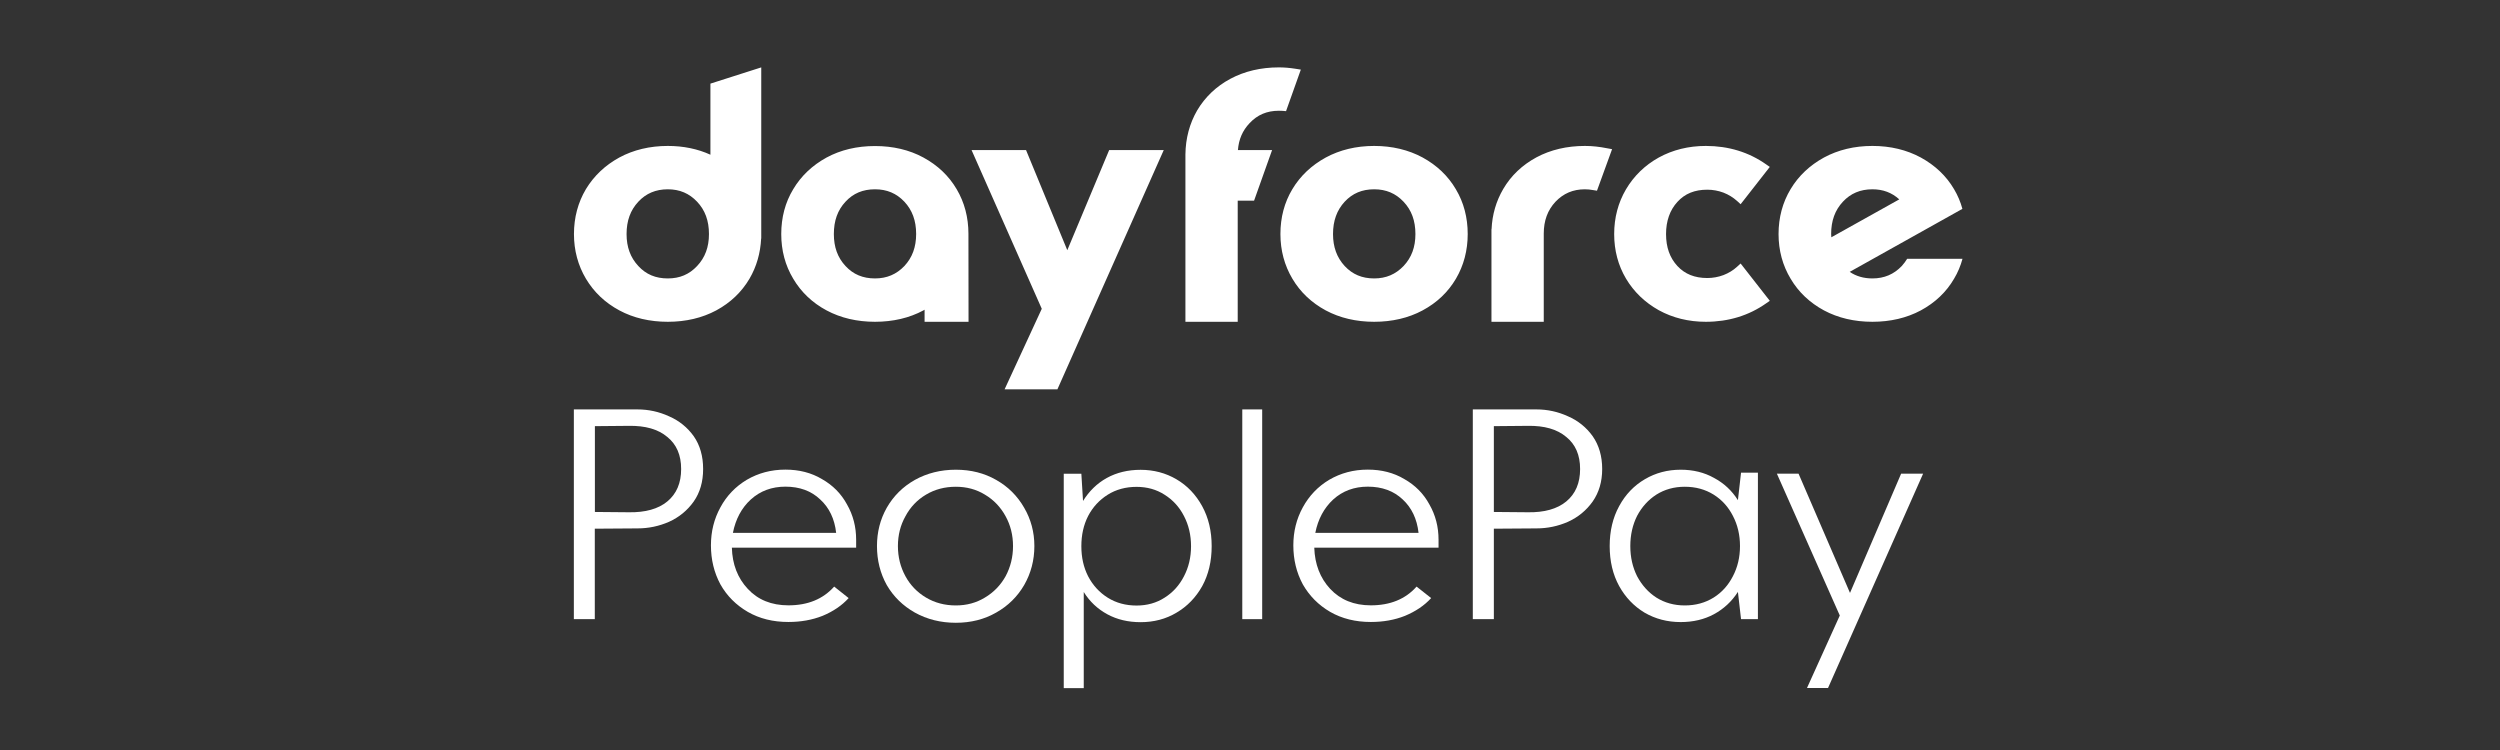 <?xml version="1.0" encoding="UTF-8" standalone="no" ?>
<!DOCTYPE svg PUBLIC "-//W3C//DTD SVG 1.1//EN" "http://www.w3.org/Graphics/SVG/1.1/DTD/svg11.dtd">
<svg xmlns="http://www.w3.org/2000/svg" xmlns:xlink="http://www.w3.org/1999/xlink" version="1.1" width="300" height="90" viewBox="0 0 300 90" xml:space="preserve">
<rect x="0" y="0" width="300" height="90" fill="#333333" stroke="none"/>
<desc>Created with Fabric.js 3.6.6</desc>
<defs>
</defs>
<g transform="matrix(1.25 0 0 1.21 152 45.5)"  >
<g style=""   >
		<g transform="matrix(1 0 0 1 0.15 -14.96)"  >
<path style="stroke: none; stroke-width: 1; stroke-dasharray: none; stroke-linecap: butt; stroke-dashoffset: 0; stroke-linejoin: miter; stroke-miterlimit: 4; fill: rgb(255,255,255); fill-rule: nonzero; opacity: 1;"  transform=" translate(-67.15, -16.03)" d="m 13.6 8.73 c -1.23 -0.58 -2.6 -0.87 -4.09 -0.87 c -1.73 0 -3.3 0.39 -4.66 1.15 c -1.36 0.77 -2.43 1.82 -3.2 3.13 c -0.76 1.32 -1.15 2.82 -1.15 4.46 c 0 1.62 0.39 3.11 1.15 4.43 c 0.77 1.33 1.84 2.38 3.21 3.14 c 1.35 0.75 2.92 1.13 4.65 1.13 c 1.73 0 3.29 -0.38 4.65 -1.13 c 1.36 -0.76 2.43 -1.81 3.19 -3.14 c 0.68 -1.2 1.05 -2.54 1.12 -3.99 l 0.01 0 l 0 -16.97 l -4.88 1.61 l 0 7.05 l 0 0 z m -1.28 4.66 c 0.77 0.84 1.14 1.89 1.14 3.21 c 0 1.29 -0.37 2.33 -1.14 3.17 c -0.75 0.83 -1.67 1.23 -2.81 1.23 c -1.17 0 -2.09 -0.4 -2.83 -1.23 c -0.76 -0.84 -1.13 -1.88 -1.13 -3.17 c 0 -1.32 0.37 -2.37 1.13 -3.21 c 0.74 -0.82 1.67 -1.23 2.83 -1.23 c 1.14 0 2.06 0.41 2.81 1.23 z m 100.18 6.13 l 2.8 3.7 l -0.35 0.25 c -1.66 1.21 -3.61 1.83 -5.79 1.83 c -1.66 0 -3.18 -0.39 -4.52 -1.15 c -1.33 -0.77 -2.39 -1.82 -3.15 -3.14 c -0.75 -1.31 -1.13 -2.79 -1.13 -4.41 c 0 -1.62 0.38 -3.11 1.13 -4.43 c 0.76 -1.33 1.81 -2.39 3.15 -3.16 c 1.34 -0.76 2.86 -1.15 4.52 -1.15 c 2.18 0 4.13 0.62 5.79 1.83 l 0.35 0.25 l -2.8 3.7 l -0.35 -0.33 c -0.37 -0.34 -0.8 -0.62 -1.3 -0.82 c -0.49 -0.19 -1.02 -0.29 -1.55 -0.29 c -1.21 0 -2.15 0.39 -2.87 1.21 c -0.72 0.81 -1.09 1.89 -1.09 3.19 c 0 1.32 0.36 2.35 1.09 3.17 c 0.72 0.8 1.66 1.19 2.87 1.19 c 0.53 0 1.06 -0.1 1.55 -0.29 c 0.5 -0.2 0.93 -0.47 1.3 -0.82 l 0.35 -0.33 z m -44.98 -11.25 l -1.73 5.02 l -1.57 0 l 0 12.01 l -5.02 0 l 0 -16.6 c 0.02 -1.6 0.4 -3.07 1.13 -4.37 c 0.76 -1.32 1.83 -2.38 3.19 -3.13 c 1.36 -0.75 2.92 -1.13 4.65 -1.13 c 0.5 0 1.01 0.04 1.62 0.14 l 0.49 0.08 l -1.42 4.12 l -0.33 -0.03 c -0.14 -0.01 -0.25 -0.01 -0.36 -0.01 c -1.14 0 -2.06 0.4 -2.81 1.23 c -0.67 0.73 -1.04 1.6 -1.12 2.67 l 3.28 0 z m 32.64 -0.09 l -1.45 4.12 l -0.36 -0.06 c -0.26 -0.05 -0.53 -0.08 -0.8 -0.08 c -1.14 0 -2.06 0.41 -2.82 1.23 c -0.76 0.84 -1.13 1.88 -1.13 3.17 l 0 8.74 l -5.02 0 l 0 -9.18 l 0.01 0 c 0.06 -1.45 0.44 -2.79 1.12 -3.99 c 0.75 -1.33 1.83 -2.38 3.19 -3.14 c 1.36 -0.75 2.92 -1.13 4.65 -1.13 c 0.71 0 1.4 0.08 2.13 0.23 l 0.48 0.09 z m -48.28 0.09 l 5.24 0 l -10.21 23.73 l -5.07 0 l 3.57 -7.99 l -6.74 -15.74 l 5.23 0 l 3.96 9.93 l 4.02 -9.93 z m 30.1 0.74 c -1.36 -0.76 -2.93 -1.15 -4.66 -1.15 c -1.73 0 -3.29 0.39 -4.65 1.15 c -1.36 0.77 -2.44 1.82 -3.2 3.13 c -0.77 1.32 -1.15 2.82 -1.15 4.46 c 0 1.62 0.39 3.11 1.15 4.43 c 0.76 1.33 1.84 2.38 3.2 3.14 c 1.36 0.75 2.92 1.13 4.65 1.13 c 1.73 0 3.3 -0.38 4.65 -1.13 c 1.37 -0.76 2.44 -1.81 3.2 -3.14 c 0.75 -1.32 1.13 -2.81 1.13 -4.43 c 0 -1.64 -0.38 -3.14 -1.14 -4.45 c -0.75 -1.32 -1.82 -2.37 -3.18 -3.14 z m -0.7 7.59 c 0 1.29 -0.37 2.33 -1.14 3.17 c -0.76 0.82 -1.68 1.23 -2.82 1.23 c -1.16 0 -2.08 -0.4 -2.83 -1.23 c -0.75 -0.84 -1.12 -1.88 -1.12 -3.17 c 0 -1.32 0.37 -2.37 1.12 -3.21 c 0.75 -0.83 1.67 -1.23 2.83 -1.23 c 1.14 0 2.06 0.4 2.82 1.23 c 0.77 0.84 1.14 1.89 1.14 3.21 z m -42.91 -0.02 c 0 -1.63 -0.38 -3.12 -1.13 -4.43 c -0.75 -1.32 -1.82 -2.37 -3.19 -3.14 c -1.35 -0.76 -2.92 -1.14 -4.65 -1.14 c -1.73 0 -3.29 0.38 -4.65 1.14 c -1.36 0.77 -2.44 1.82 -3.2 3.14 c -0.77 1.31 -1.15 2.81 -1.15 4.45 c 0 1.62 0.38 3.11 1.15 4.43 c 0.76 1.33 1.84 2.39 3.2 3.14 c 1.36 0.75 2.92 1.13 4.65 1.13 c 1.73 0 3.3 -0.38 4.65 -1.13 c 0.04 -0.02 0.07 -0.05 0.11 -0.07 l 0 1.2 l 4.22 0 l -0.01 -8.72 z m -6.15 3.19 c -0.76 0.82 -1.68 1.23 -2.82 1.23 c -1.16 0 -2.09 -0.4 -2.83 -1.23 c -0.76 -0.84 -1.12 -1.88 -1.12 -3.17 c 0 -1.32 0.36 -2.37 1.12 -3.21 c 0.74 -0.83 1.67 -1.23 2.83 -1.23 c 1.14 0 2.06 0.4 2.82 1.23 c 0.76 0.84 1.13 1.89 1.13 3.2 c 0 1.3 -0.37 2.34 -1.13 3.18 z m 96.27 -0.72 c -0.15 0.25 -0.32 0.49 -0.52 0.72 c -0.76 0.82 -1.68 1.23 -2.82 1.23 c -0.84 0 -1.56 -0.22 -2.18 -0.65 l 0 0 l 6.13 -3.54 l 4.69 -2.71 c -0.18 -0.69 -0.45 -1.34 -0.8 -1.95 c -0.75 -1.32 -1.83 -2.37 -3.19 -3.14 c -1.36 -0.76 -2.92 -1.15 -4.65 -1.15 c -1.73 0 -3.29 0.39 -4.65 1.15 c -1.36 0.77 -2.44 1.82 -3.2 3.13 c -0.77 1.32 -1.16 2.82 -1.16 4.46 c 0 1.62 0.39 3.11 1.16 4.43 c 0.76 1.33 1.84 2.38 3.2 3.14 c 1.36 0.75 2.92 1.13 4.65 1.13 c 1.73 0 3.29 -0.38 4.65 -1.13 c 1.36 -0.76 2.44 -1.81 3.19 -3.14 c 0.36 -0.62 0.63 -1.29 0.81 -1.98 l -5.31 0 l 0 0 z m -7.3 -2.45 c 0 -1.32 0.37 -2.37 1.13 -3.21 c 0.74 -0.82 1.67 -1.23 2.83 -1.23 c 1.02 0 1.87 0.33 2.58 1 l -6.52 3.76 c -0.01 -0.1 -0.02 -0.21 -0.02 -0.32 z" stroke-linecap="round" />
</g>
		<g transform="matrix(1 0 0 1 56 20)"  >
<path style="stroke: none; stroke-width: 1; stroke-dasharray: none; stroke-linecap: butt; stroke-dashoffset: 0; stroke-linejoin: miter; stroke-miterlimit: 4; fill: rgb(255,255,255); fill-rule: nonzero; opacity: 1;"  transform=" translate(-123, -51)" d="m 130.02 40.37 l -9.13 21.26 l -2.02 0 l 3.15 -7.19 l -6.04 -14.07 l 2.08 0 l 4.94 11.83 l 4.91 -11.83 l 2.11 0 z" stroke-linecap="round" />
</g>
		<g transform="matrix(1 0 0 1 40.05 16.54)"  >
<path style="stroke: none; stroke-width: 1; stroke-dasharray: none; stroke-linecap: butt; stroke-dashoffset: 0; stroke-linejoin: miter; stroke-miterlimit: 4; fill: rgb(255,255,255); fill-rule: nonzero; opacity: 1;"  transform=" translate(-107.06, -47.54)" d="m 114.17 40.27 l 0 14.53 l -1.62 0 l -0.3 -2.7 c -0.6 0.96 -1.37 1.69 -2.3 2.21 c -0.93 0.52 -2 0.78 -3.19 0.78 c -1.28 0 -2.43 -0.31 -3.48 -0.94 c -1.01 -0.63 -1.83 -1.51 -2.43 -2.63 c -0.61 -1.15 -0.91 -2.47 -0.91 -3.97 c 0 -1.49 0.3 -2.81 0.91 -3.96 c 0.6 -1.15 1.43 -2.04 2.47 -2.67 c 1.04 -0.63 2.18 -0.94 3.44 -0.94 c 1.19 0 2.26 0.27 3.19 0.81 c 0.95 0.52 1.72 1.26 2.3 2.21 l 0.3 -2.73 l 1.62 0 z m -7.02 13.17 c 1.04 0 1.96 -0.26 2.77 -0.78 c 0.8 -0.52 1.41 -1.23 1.85 -2.12 c 0.45 -0.89 0.68 -1.88 0.68 -2.99 c 0 -1.1 -0.23 -2.1 -0.68 -2.99 c -0.44 -0.89 -1.05 -1.59 -1.85 -2.11 c -0.81 -0.52 -1.73 -0.78 -2.77 -0.78 c -1.02 0 -1.93 0.26 -2.73 0.78 c -0.78 0.52 -1.39 1.22 -1.85 2.11 c -0.43 0.89 -0.65 1.89 -0.65 2.99 c 0 1.11 0.22 2.1 0.65 2.99 c 0.46 0.89 1.07 1.6 1.85 2.12 c 0.8 0.52 1.71 0.78 2.73 0.78 z" stroke-linecap="round" />
</g>
		<g transform="matrix(1 0 0 1 26 13.4)"  >
<path style="stroke: none; stroke-width: 1; stroke-dasharray: none; stroke-linecap: butt; stroke-dashoffset: 0; stroke-linejoin: miter; stroke-miterlimit: 4; fill: rgb(255,255,255); fill-rule: nonzero; opacity: 1;"  transform=" translate(-93, -44.4)" d="m 92.9 34 c 1.06 0 2.07 0.23 3.02 0.68 c 0.98 0.44 1.77 1.1 2.38 1.98 c 0.6 0.89 0.91 1.98 0.91 3.25 c 0 1.26 -0.31 2.33 -0.91 3.22 c -0.61 0.89 -1.4 1.56 -2.38 2.02 c -0.95 0.43 -1.96 0.65 -3.02 0.65 l -4.09 0.03 l 0 8.97 l -2.02 0 l 0 -20.8 l 6.11 0 z m -0.84 10.2 c 1.6 0.03 2.83 -0.33 3.7 -1.07 c 0.89 -0.76 1.33 -1.83 1.33 -3.22 c 0 -1.38 -0.44 -2.44 -1.33 -3.18 c -0.87 -0.76 -2.1 -1.13 -3.7 -1.1 l -3.25 0.03 l 0 8.51 l 3.25 0.03 z" stroke-linecap="round" />
</g>
		<g transform="matrix(1 0 0 1 9.53 16.53)"  >
<path style="stroke: none; stroke-width: 1; stroke-dasharray: none; stroke-linecap: butt; stroke-dashoffset: 0; stroke-linejoin: miter; stroke-miterlimit: 4; fill: rgb(255,255,255); fill-rule: nonzero; opacity: 1;"  transform=" translate(-76.53, -47.54)" d="m 83.5 47.72 l -11.93 0 c 0.05 1.64 0.56 3.01 1.53 4.09 c 0.98 1.08 2.28 1.63 3.9 1.63 c 1.86 0 3.33 -0.62 4.39 -1.86 l 1.4 1.14 c -0.65 0.74 -1.49 1.32 -2.51 1.76 c -0.99 0.41 -2.09 0.61 -3.28 0.61 c -1.47 0 -2.77 -0.33 -3.9 -1 c -1.13 -0.68 -2 -1.59 -2.63 -2.73 c -0.61 -1.17 -0.91 -2.46 -0.91 -3.87 c 0 -1.37 0.3 -2.62 0.91 -3.77 c 0.61 -1.15 1.45 -2.06 2.53 -2.73 c 1.11 -0.67 2.34 -1.01 3.71 -1.01 c 1.32 0 2.49 0.31 3.51 0.94 c 1.04 0.61 1.84 1.44 2.4 2.51 c 0.59 1.06 0.88 2.23 0.88 3.51 l 0 0.78 z m -6.79 -6.05 c -1.3 0 -2.41 0.42 -3.32 1.27 c -0.88 0.84 -1.46 1.95 -1.72 3.31 l 9.91 0 c -0.15 -1.38 -0.66 -2.49 -1.52 -3.31 c -0.87 -0.85 -1.99 -1.27 -3.35 -1.27 z" stroke-linecap="round" />
</g>
		<g transform="matrix(1 0 0 1 -1.38 13.4)"  >
<path style="stroke: none; stroke-width: 1; stroke-dasharray: none; stroke-linecap: butt; stroke-dashoffset: 0; stroke-linejoin: miter; stroke-miterlimit: 4; fill: rgb(255,255,255); fill-rule: nonzero; opacity: 1;"  transform=" translate(-65.63, -44.4)" d="m 64.67 34 l 1.91 0 l 0 20.8 l -1.91 0 l 0 -20.8 z" stroke-linecap="round" />
</g>
		<g transform="matrix(1 0 0 1 -12.38 19.81)"  >
<path style="stroke: none; stroke-width: 1; stroke-dasharray: none; stroke-linecap: butt; stroke-dashoffset: 0; stroke-linejoin: miter; stroke-miterlimit: 4; fill: rgb(255,255,255); fill-rule: nonzero; opacity: 1;"  transform=" translate(-54.62, -50.8)" d="m 54.9 39.98 c 1.25 0 2.4 0.31 3.44 0.94 c 1.04 0.63 1.86 1.52 2.47 2.67 c 0.61 1.15 0.91 2.47 0.91 3.96 c 0 1.5 -0.3 2.82 -0.91 3.97 c -0.61 1.12 -1.43 2 -2.47 2.63 c -1.02 0.63 -2.17 0.94 -3.44 0.94 c -1.2 0 -2.26 -0.26 -3.19 -0.78 c -0.93 -0.52 -1.69 -1.25 -2.27 -2.21 l 0 9.53 l -1.92 0 l 0 -21.26 l 1.69 0 l 0.16 2.7 c 0.59 -0.98 1.34 -1.74 2.28 -2.28 c 0.95 -0.54 2.03 -0.81 3.25 -0.81 z m -0.39 13.46 c 1.01 0 1.91 -0.26 2.69 -0.78 c 0.8 -0.52 1.42 -1.23 1.86 -2.12 c 0.45 -0.89 0.68 -1.88 0.68 -2.99 c 0 -1.1 -0.23 -2.1 -0.68 -2.99 c -0.44 -0.89 -1.06 -1.59 -1.86 -2.11 c -0.78 -0.52 -1.68 -0.78 -2.69 -0.78 c -1.04 0 -1.97 0.26 -2.77 0.78 c -0.8 0.52 -1.43 1.22 -1.88 2.11 c -0.44 0.89 -0.65 1.89 -0.65 2.99 c 0 1.11 0.21 2.1 0.65 2.99 c 0.45 0.89 1.08 1.6 1.88 2.12 c 0.8 0.52 1.73 0.78 2.77 0.78 z" stroke-linecap="round" />
</g>
		<g transform="matrix(1 0 0 1 -29.85 16.57)"  >
<path style="stroke: none; stroke-width: 1; stroke-dasharray: none; stroke-linecap: butt; stroke-dashoffset: 0; stroke-linejoin: miter; stroke-miterlimit: 4; fill: rgb(255,255,255); fill-rule: nonzero; opacity: 1;"  transform=" translate(-37.16, -47.57)" d="m 37.17 55.16 c -1.45 0 -2.76 -0.34 -3.93 -1.01 c -1.15 -0.67 -2.05 -1.58 -2.7 -2.73 c -0.63 -1.17 -0.94 -2.46 -0.94 -3.87 c 0 -1.38 0.31 -2.65 0.94 -3.8 c 0.65 -1.17 1.55 -2.09 2.7 -2.76 c 1.17 -0.67 2.48 -1.01 3.93 -1.01 c 1.45 0 2.74 0.34 3.87 1.01 c 1.15 0.67 2.04 1.59 2.69 2.76 c 0.65 1.15 0.98 2.42 0.98 3.8 c 0 1.41 -0.33 2.7 -0.98 3.87 c -0.65 1.15 -1.54 2.06 -2.69 2.73 c -1.13 0.67 -2.42 1.01 -3.87 1.01 z m 0 -1.72 c 1.04 0 1.97 -0.26 2.79 -0.78 c 0.85 -0.52 1.51 -1.23 1.99 -2.12 c 0.47 -0.91 0.71 -1.9 0.71 -2.99 c 0 -1.08 -0.24 -2.07 -0.71 -2.95 c -0.48 -0.91 -1.14 -1.63 -1.99 -2.15 c -0.82 -0.52 -1.75 -0.78 -2.79 -0.78 c -1.06 0 -2.02 0.26 -2.86 0.78 c -0.85 0.52 -1.51 1.24 -1.98 2.15 c -0.48 0.88 -0.72 1.87 -0.72 2.95 c 0 1.09 0.24 2.08 0.72 2.99 c 0.47 0.89 1.13 1.6 1.98 2.12 c 0.84 0.52 1.8 0.78 2.86 0.78 z" stroke-linecap="round" />
</g>
		<g transform="matrix(1 0 0 1 -46.38 16.53)"  >
<path style="stroke: none; stroke-width: 1; stroke-dasharray: none; stroke-linecap: butt; stroke-dashoffset: 0; stroke-linejoin: miter; stroke-miterlimit: 4; fill: rgb(255,255,255); fill-rule: nonzero; opacity: 1;"  transform=" translate(-20.62, -47.54)" d="m 27.59 47.72 l -11.93 0 c 0.04 1.64 0.55 3.01 1.53 4.09 c 0.97 1.08 2.27 1.63 3.9 1.63 c 1.86 0 3.32 -0.62 4.39 -1.86 l 1.39 1.14 c -0.65 0.74 -1.48 1.32 -2.5 1.76 c -1 0.41 -2.09 0.61 -3.28 0.61 c -1.48 0 -2.77 -0.33 -3.9 -1 c -1.13 -0.68 -2.01 -1.59 -2.63 -2.73 c -0.61 -1.17 -0.91 -2.46 -0.91 -3.87 c 0 -1.37 0.3 -2.62 0.91 -3.77 c 0.6 -1.15 1.45 -2.06 2.53 -2.73 c 1.11 -0.67 2.34 -1.01 3.71 -1.01 c 1.32 0 2.49 0.31 3.51 0.94 c 1.04 0.61 1.84 1.44 2.4 2.51 c 0.59 1.06 0.88 2.23 0.88 3.51 l 0 0.78 z m -6.79 -6.05 c -1.3 0 -2.41 0.42 -3.32 1.27 c -0.89 0.84 -1.46 1.95 -1.72 3.31 l 9.91 0 c -0.15 -1.38 -0.66 -2.49 -1.53 -3.31 c -0.86 -0.85 -1.98 -1.27 -3.34 -1.27 z" stroke-linecap="round" />
</g>
		<g transform="matrix(1 0 0 1 -60.3 13.4)"  >
<path style="stroke: none; stroke-width: 1; stroke-dasharray: none; stroke-linecap: butt; stroke-dashoffset: 0; stroke-linejoin: miter; stroke-miterlimit: 4; fill: rgb(255,255,255); fill-rule: nonzero; opacity: 1;"  transform=" translate(-6.71, -44.4)" d="m 6.61 34 c 1.06 0 2.07 0.23 3.02 0.68 c 0.98 0.44 1.77 1.1 2.38 1.98 c 0.6 0.89 0.9 1.98 0.9 3.25 c 0 1.26 -0.3 2.33 -0.9 3.22 c -0.61 0.89 -1.4 1.56 -2.38 2.02 c -0.95 0.43 -1.96 0.65 -3.02 0.65 l -4.1 0.03 l 0 8.97 l -2.01 0 l 0 -20.8 l 6.11 0 z m -0.85 10.2 c 1.61 0.03 2.84 -0.33 3.71 -1.07 c 0.89 -0.76 1.33 -1.83 1.33 -3.22 c 0 -1.38 -0.44 -2.44 -1.33 -3.18 c -0.87 -0.76 -2.1 -1.13 -3.71 -1.1 l -3.24 0.03 l 0 8.51 l 3.24 0.03 z" stroke-linecap="round" />
</g>
</g>
</g>
</svg>